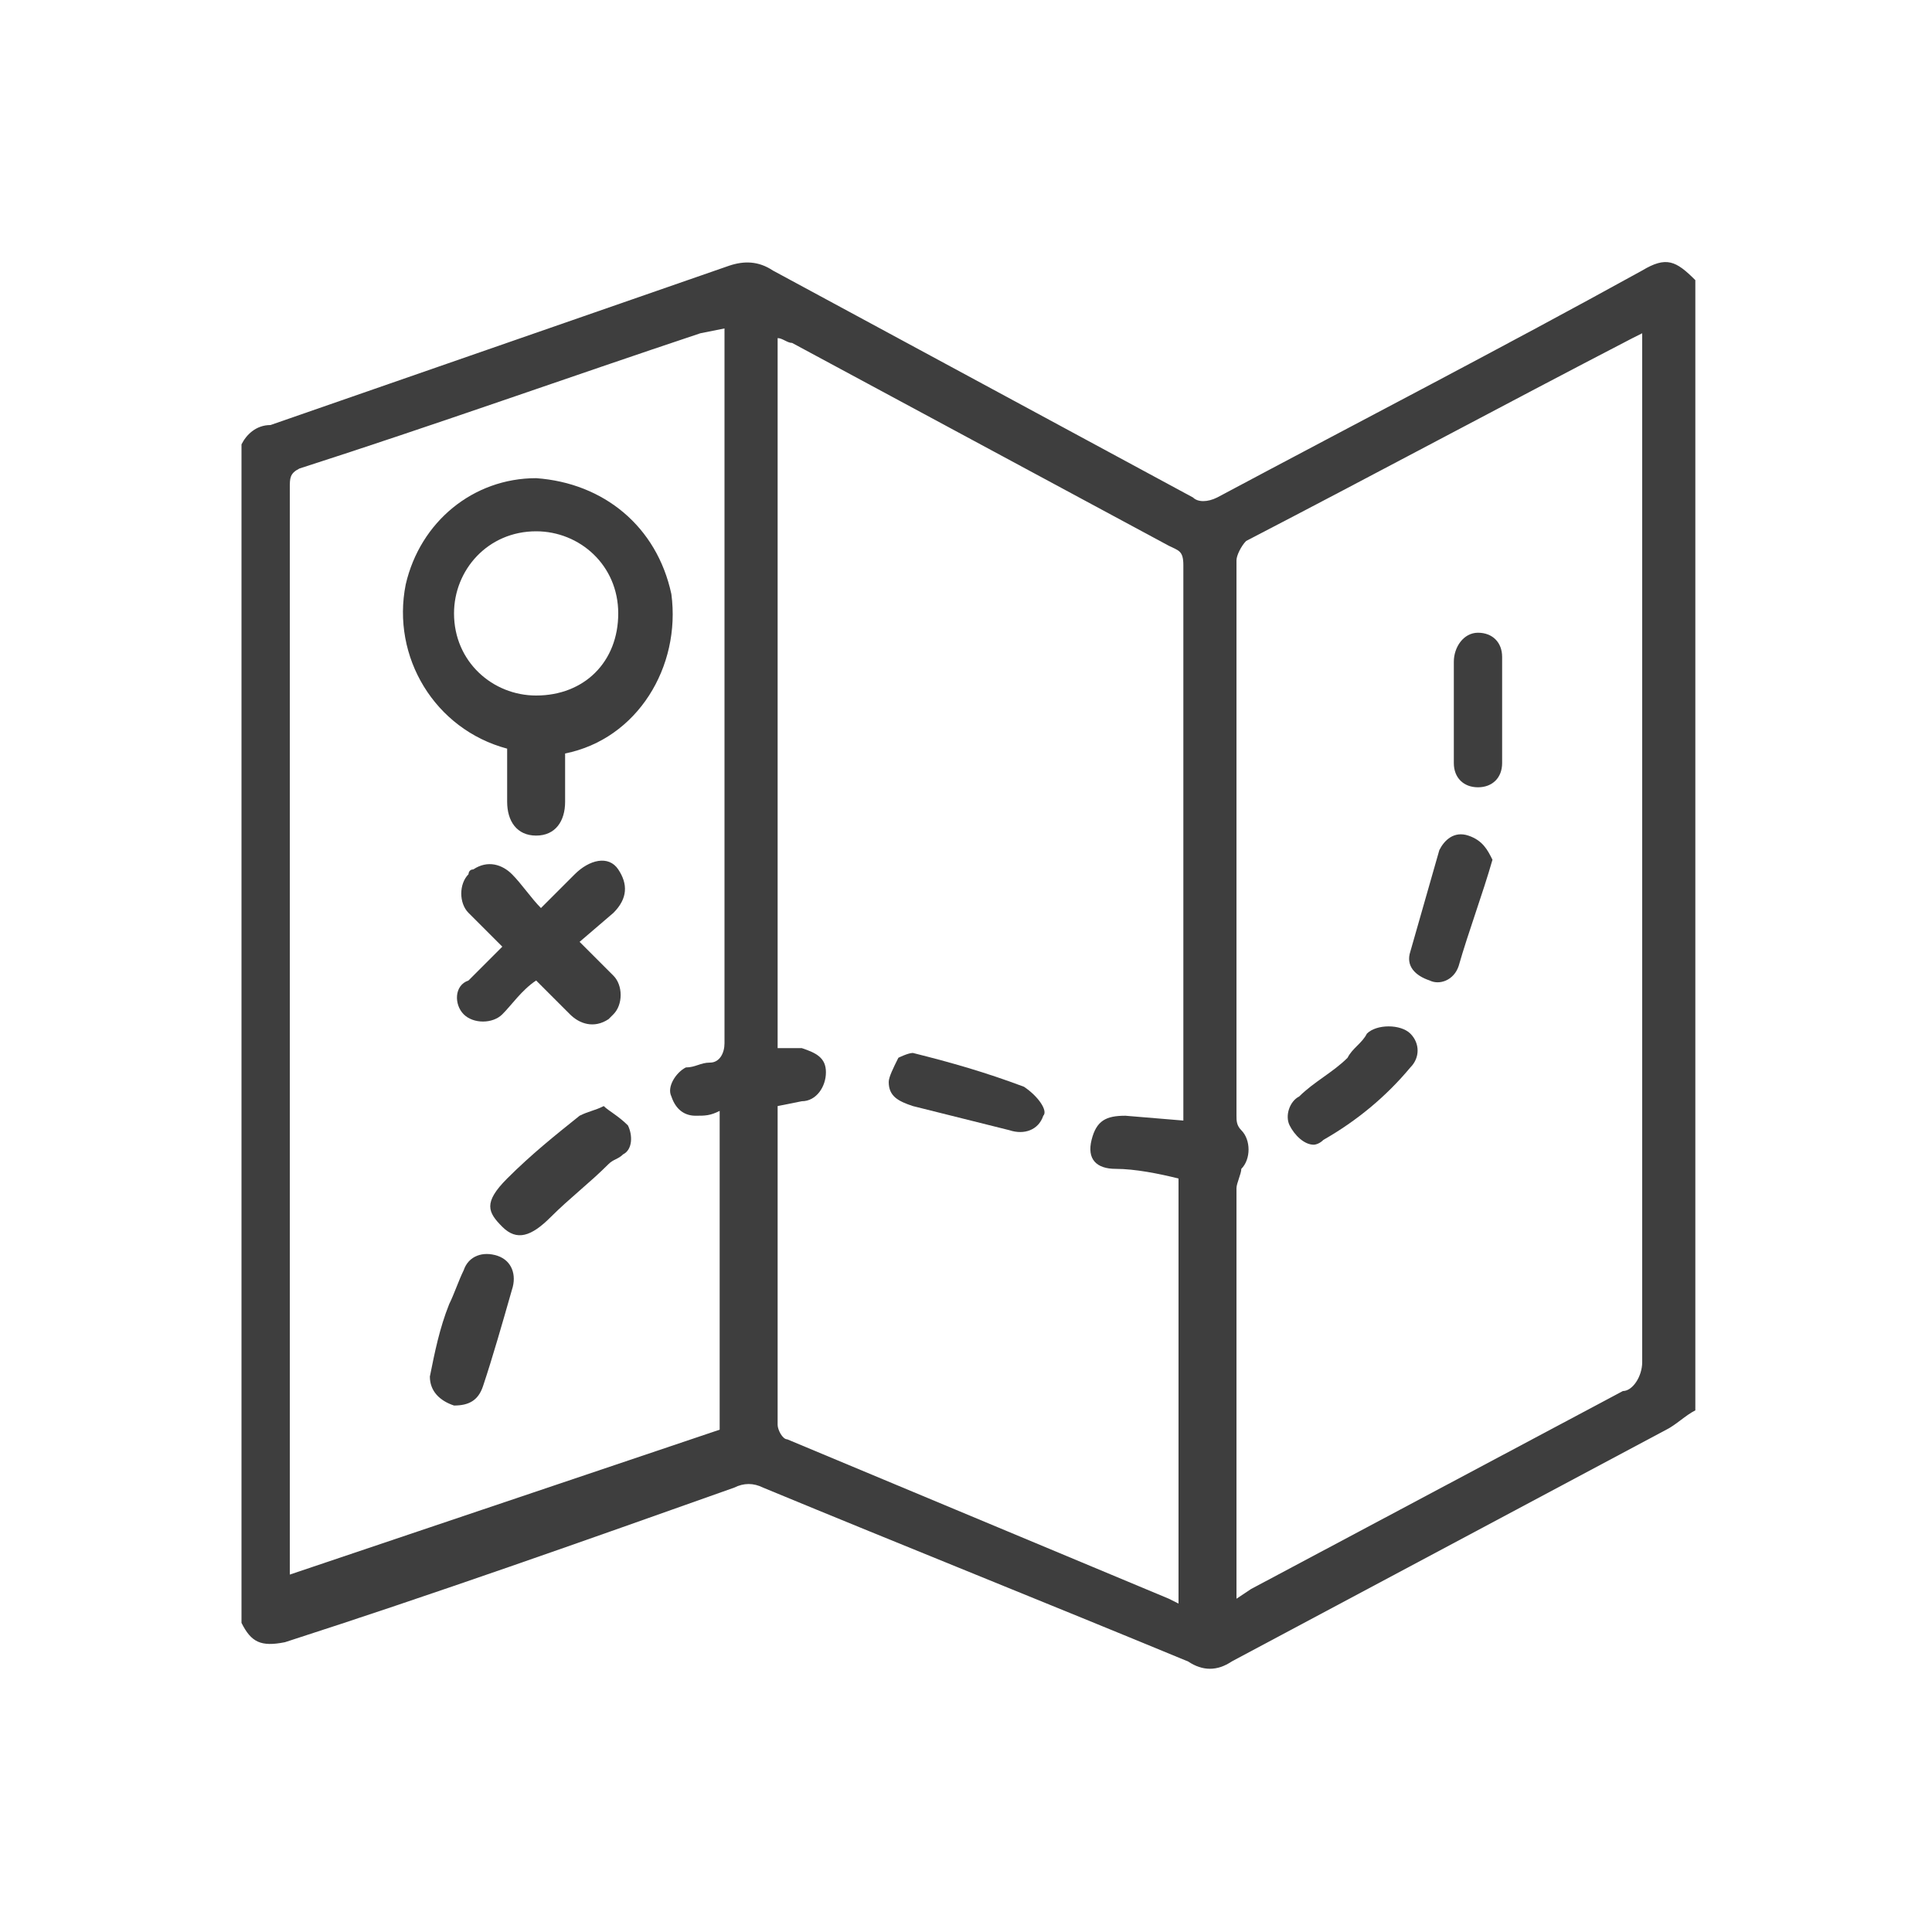 <?xml version="1.0" encoding="utf-8"?>
<!-- Generator: Adobe Illustrator 23.0.6, SVG Export Plug-In . SVG Version: 6.00 Build 0)  -->
<svg version="1.1" id="Capa_1" xmlns="http://www.w3.org/2000/svg" xmlns:xlink="http://www.w3.org/1999/xlink" x="0px" y="0px"
	 viewBox="0 0 40 40" style="enable-background:new 0 0 40 40;" xml:space="preserve">
<style type="text/css">
	.st0{fill:#3E3E3E;}
</style>
<title>Map</title>
<path class="st0" d="M34,5.6c-2.9,1.6-5.8,3.1-8.8,4.7c-0.2,0.1-0.4,0.1-0.5,0L16,5.6c-0.3-0.2-0.6-0.2-0.9-0.1L5.6,8.8
	C5.3,8.8,5.1,9,5,9.2v24.4C5.2,34,5.4,34.1,5.9,34c3.1-1,6.2-2.1,9.3-3.2c0.2-0.1,0.4-0.1,0.6,0c2.9,1.2,5.9,2.4,8.8,3.6
	c0.3,0.2,0.6,0.2,0.9,0c3-1.6,6-3.2,9-4.8c0.2-0.1,0.4-0.3,0.6-0.4V5.8C34.7,5.4,34.5,5.3,34,5.6z M13.9,22.7
	c0.1,0.3,0.3,0.4,0.5,0.4c0.2,0,0.3,0,0.5-0.1v6.6l-8.9,3V10.1c0-0.2,0-0.3,0.2-0.4c2.8-0.9,5.6-1.9,8.3-2.8L15,6.8v0.3
	c0,4.8,0,9.6,0,14.5c0,0.2-0.1,0.4-0.3,0.4c-0.2,0-0.3,0.1-0.5,0.1C14,22.2,13.8,22.5,13.9,22.7z M24.5,23c0,0.1,0,0.1,0,0.2
	l-1.2-0.1c-0.4,0-0.6,0.1-0.7,0.5s0.1,0.6,0.5,0.6s0.9,0.1,1.3,0.2v8.8l-0.2-0.1l-7.9-3.3c-0.1,0-0.2-0.2-0.2-0.3c0-2.1,0-4.3,0-6.5
	c0,0,0-0.1,0-0.1l0.5-0.1c0.3,0,0.5-0.3,0.5-0.6c0-0.3-0.2-0.4-0.5-0.5c-0.2,0-0.3,0-0.5,0V7c0.1,0,0.2,0.1,0.3,0.1l7.8,4.2
	c0.2,0.1,0.3,0.1,0.3,0.4L24.5,23z M33.6,28.8l-7.7,4.1l-0.3,0.2c0-0.1,0-0.2,0-0.3c0-2.7,0-5.5,0-8.2c0-0.1,0.1-0.3,0.1-0.4
	c0.2-0.2,0.2-0.6,0-0.8c-0.1-0.1-0.1-0.2-0.1-0.3V11.6c0-0.1,0.1-0.3,0.2-0.4c2.7-1.4,5.3-2.8,8-4.2L34,6.9v0.3c0,7,0,14,0,21
	C34,28.5,33.8,28.8,33.6,28.8z"/>
<path class="st0" d="M21.2,22.5c-0.8-0.3-1.5-0.5-2.3-0.7v0c-0.1,0-0.3,0.1-0.3,0.1c-0.1,0.2-0.2,0.4-0.2,0.5c0,0.3,0.2,0.4,0.5,0.5
	l2,0.5c0.3,0.1,0.6,0,0.7-0.3C21.7,23,21.5,22.7,21.2,22.5C21.3,22.5,21.2,22.5,21.2,22.5z"/>
<path class="st0" d="M30.6,13.1c-0.3,0-0.5,0.3-0.5,0.6c0,0,0,0,0,0v1l0,0c0,0.4,0,0.7,0,1.1c0,0.3,0.2,0.5,0.5,0.5
	c0.3,0,0.5-0.2,0.5-0.5c0-0.7,0-1.4,0-2.2C31.1,13.3,30.9,13.1,30.6,13.1C30.6,13.1,30.6,13.1,30.6,13.1z"/>
<path class="st0" d="M28.3,21.4c-0.1,0.2-0.3,0.3-0.4,0.5c-0.3,0.3-0.7,0.5-1,0.8c-0.2,0.1-0.3,0.4-0.2,0.6c0.1,0.2,0.3,0.4,0.5,0.4
	c0,0,0.1,0,0.2-0.1c0.7-0.4,1.3-0.9,1.8-1.5c0.2-0.2,0.2-0.5,0-0.7S28.5,21.2,28.3,21.4L28.3,21.4z"/>
<path class="st0" d="M30.4,17.3c-0.3-0.1-0.5,0.1-0.6,0.3c-0.2,0.7-0.4,1.4-0.6,2.1c-0.1,0.3,0.1,0.5,0.4,0.6c0.2,0.1,0.5,0,0.6-0.3
	c0.2-0.7,0.5-1.5,0.7-2.2C30.8,17.6,30.7,17.4,30.4,17.3z"/>
<path class="st0" d="M11.1,9.9c-1.3,0-2.4,0.9-2.7,2.2c-0.3,1.5,0.6,3,2.1,3.4c0,0,0,0,0,0.1c0,0.3,0,0.6,0,1s0.2,0.7,0.6,0.7
	s0.6-0.3,0.6-0.7s0-0.7,0-1c1.5-0.3,2.4-1.8,2.2-3.3C13.6,10.9,12.5,10,11.1,9.9z M11.1,14.4c-0.9,0-1.7-0.7-1.7-1.7c0,0,0,0,0,0
	c0-0.9,0.7-1.7,1.7-1.7c0.9,0,1.7,0.7,1.7,1.7C12.8,13.7,12.1,14.4,11.1,14.4C11.1,14.4,11.1,14.4,11.1,14.4z"/>
<path class="st0" d="M9.6,21c0.2,0.2,0.6,0.2,0.8,0c0,0,0,0,0,0c0.2-0.2,0.4-0.5,0.7-0.7c0.3,0.3,0.5,0.5,0.7,0.7
	c0.2,0.2,0.5,0.3,0.8,0.1c0,0,0,0,0.1-0.1c0.2-0.2,0.2-0.6,0-0.8c0,0,0,0,0,0c-0.2-0.2-0.4-0.4-0.7-0.7l0.7-0.6
	c0.3-0.3,0.3-0.6,0.1-0.9s-0.6-0.2-0.9,0.1l-0.7,0.7c-0.2-0.2-0.4-0.5-0.6-0.7c-0.2-0.2-0.5-0.3-0.8-0.1c-0.1,0-0.1,0.1-0.1,0.1
	c-0.2,0.2-0.2,0.6,0,0.8c0,0,0,0,0,0c0.2,0.2,0.4,0.4,0.7,0.7c-0.3,0.3-0.5,0.5-0.7,0.7C9.4,20.4,9.4,20.8,9.6,21z"/>
<path class="st0" d="M10.3,26c-0.3-0.1-0.6,0-0.7,0.3c0,0,0,0,0,0c-0.1,0.2-0.2,0.5-0.3,0.7c-0.2,0.5-0.3,1-0.4,1.5
	c0,0.3,0.2,0.5,0.5,0.6c0.3,0,0.5-0.1,0.6-0.4c0.2-0.6,0.4-1.3,0.6-2C10.7,26.4,10.6,26.1,10.3,26C10.3,26,10.3,26,10.3,26z"/>
<path class="st0" d="M12.5,22.9c-0.2,0.1-0.3,0.1-0.5,0.2c-0.5,0.4-1,0.8-1.5,1.3s-0.4,0.7-0.1,1s0.6,0.2,1-0.2s0.8-0.7,1.2-1.1
	c0.1-0.1,0.2-0.1,0.3-0.2c0.2-0.1,0.2-0.4,0.1-0.6C12.8,23.1,12.6,23,12.5,22.9z"/>
</svg>
